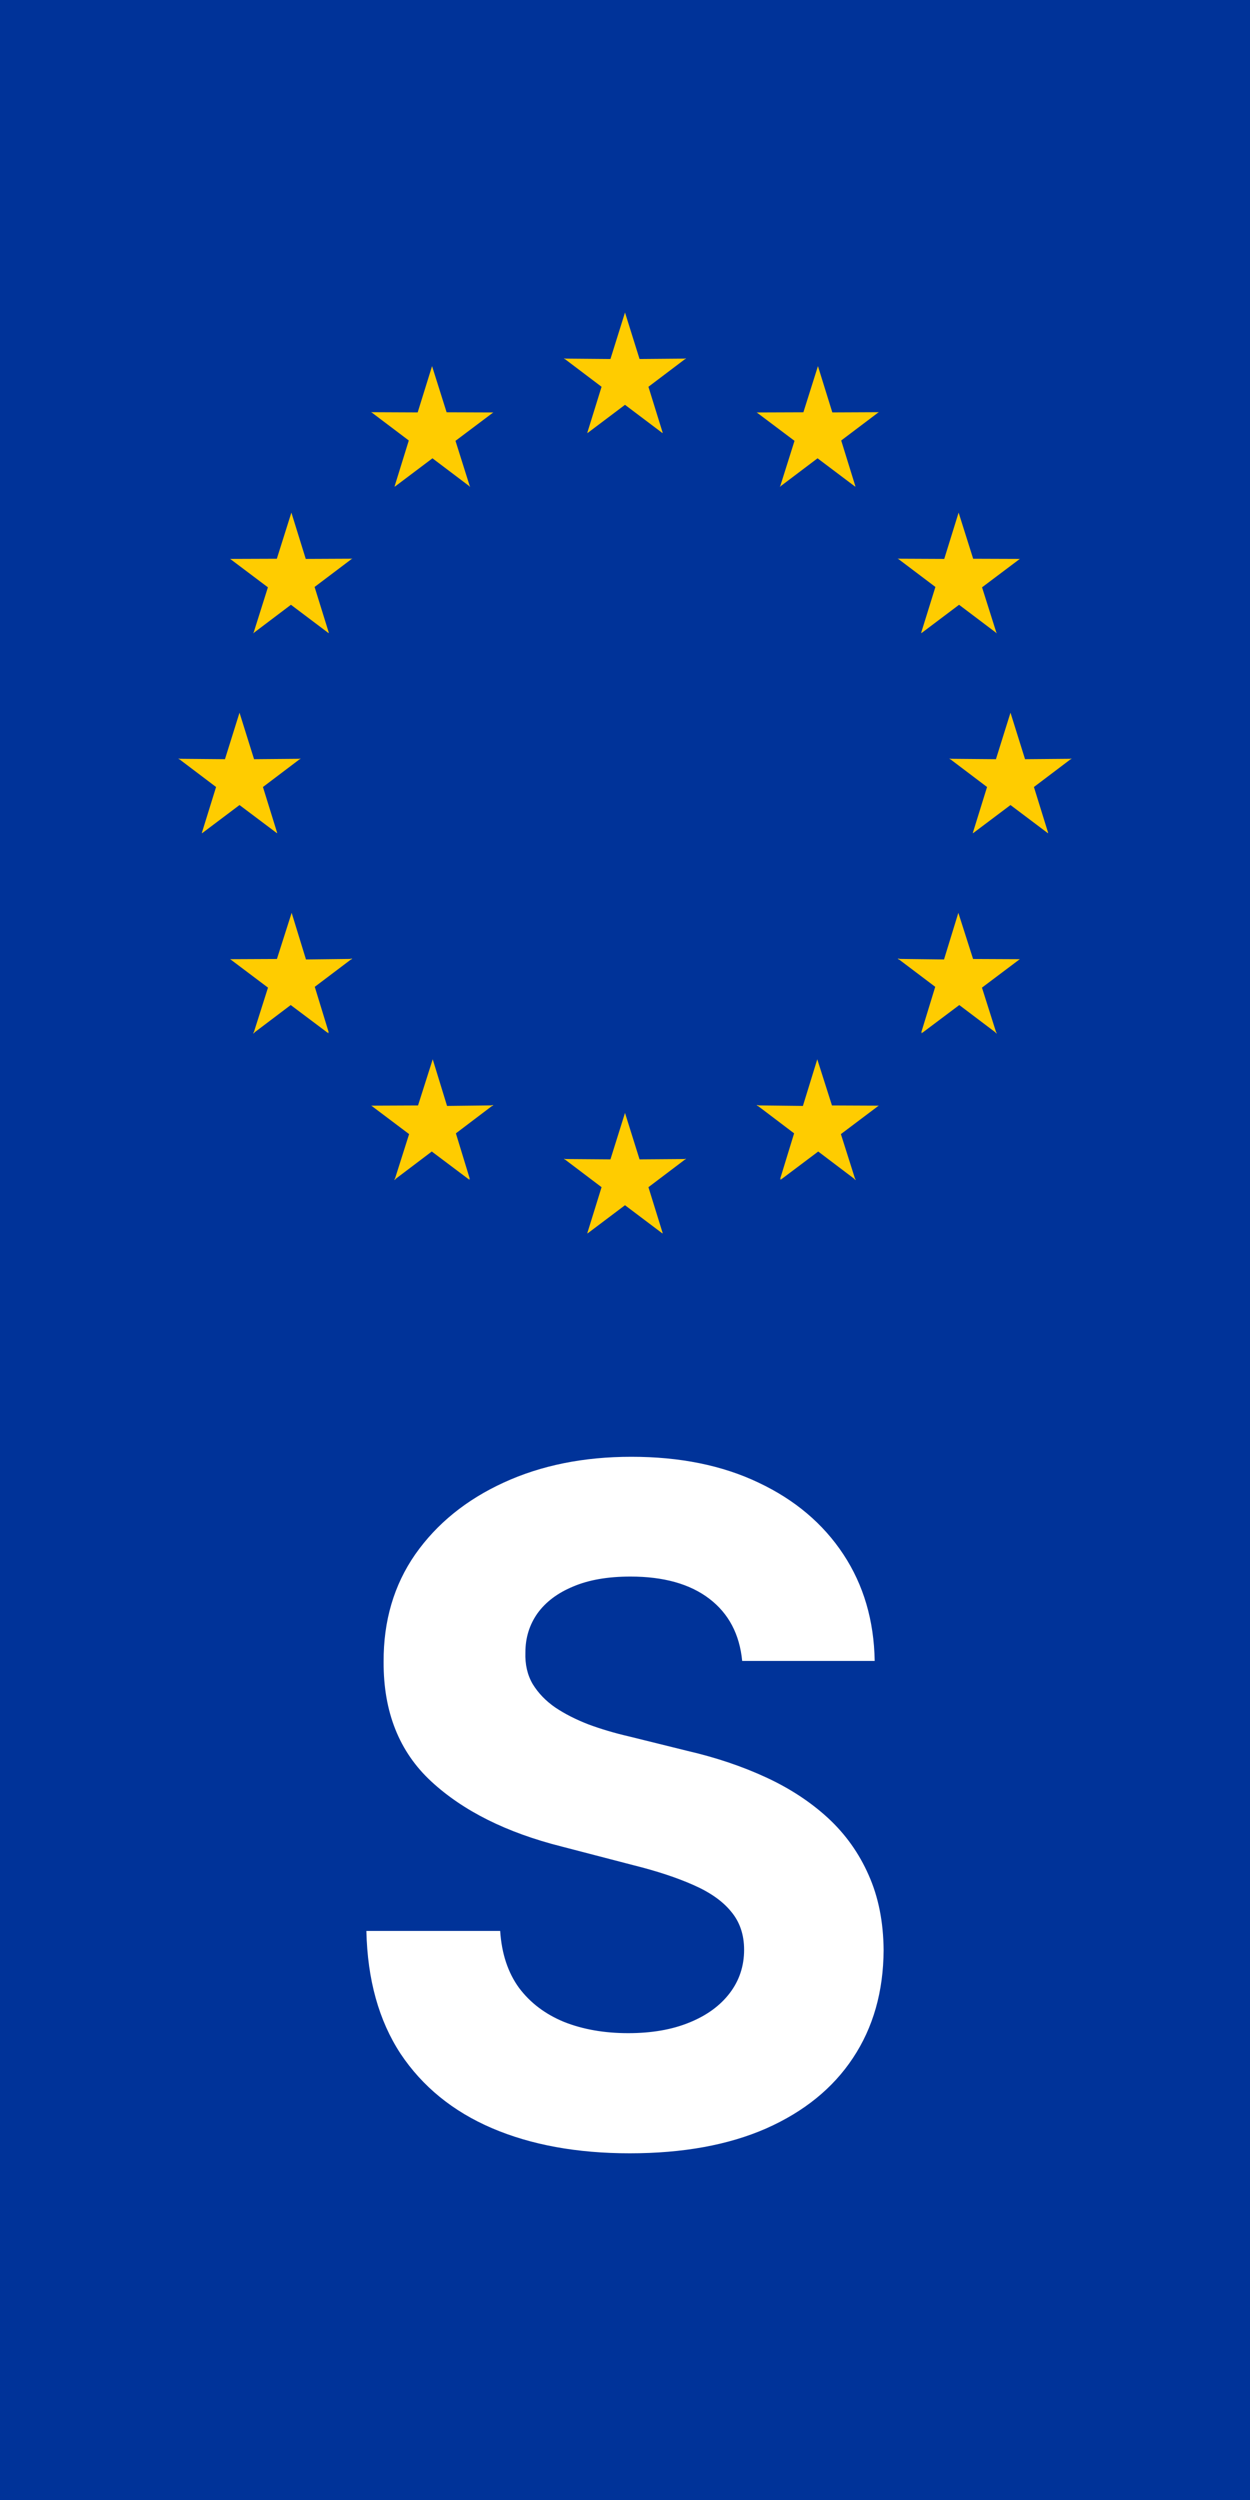 <svg width="28" height="56" viewBox="0 0 28 56" fill="none" xmlns="http://www.w3.org/2000/svg">
<rect width="28" height="56" fill="#003399"/>
<path fill-rule="evenodd" clip-rule="evenodd" d="M12.668 8.033L13.674 8.042L14 7L14.326 8.042L15.331 8.033L15.369 8.026L15.36 8.032L15.369 8.032L15.342 8.046L14.525 8.664L14.846 9.699L14.835 9.688L14.842 9.703L14 9.068L13.157 9.703L13.165 9.688L13.154 9.699L13.475 8.664L12.658 8.046L12.631 8.032L12.64 8.032L12.631 8.026L12.668 8.033ZM14 24.929L13.674 25.97L12.668 25.962L12.631 25.955L12.64 25.961L12.631 25.961L12.658 25.975L13.475 26.593L13.154 27.628L13.165 27.617L13.157 27.632L14 26.997L14.842 27.632L14.835 27.617L14.846 27.628L14.525 26.593L15.342 25.975L15.369 25.961L15.36 25.961L15.369 25.955L15.331 25.962L14.326 25.97L14 24.929ZM5.365 15.964L5.039 17.006L4.034 16.997L3.996 16.991L4.005 16.997L3.996 16.997L4.023 17.011L4.84 17.629L4.519 18.664L4.53 18.652L4.523 18.667L5.365 18.033L6.208 18.667L6.2 18.652L6.211 18.664L5.89 17.629L6.707 17.011L6.734 16.997L6.725 16.997L6.734 16.991L6.697 16.997L5.691 17.006L5.365 15.964ZM8.84 10.904L9.687 10.266L10.509 10.887L10.528 10.907L10.526 10.9L10.532 10.904L10.52 10.881L10.203 9.875L11.046 9.241L11.049 9.239L11.051 9.236L11.035 9.239L10.004 9.235L9.678 8.201L9.356 9.238L8.334 9.233L8.314 9.23L8.318 9.233L8.314 9.233L8.328 9.241L9.157 9.867L8.837 10.9L8.848 10.888L8.84 10.904ZM7.368 14.181L7.047 13.148L7.876 12.522L7.891 12.515H7.886L7.891 12.511L7.871 12.515L6.849 12.52L6.527 11.482L6.201 12.516L5.169 12.52L5.153 12.517L5.157 12.52L5.159 12.522L6.001 13.156L5.684 14.162L5.673 14.185L5.678 14.181L5.676 14.188L5.695 14.168L6.517 13.547L7.364 14.185L7.357 14.169L7.368 14.181ZM7.838 21.48L6.854 21.492L6.533 20.447L6.203 21.481L5.174 21.486L5.153 21.483L5.158 21.486H5.156L5.161 21.489L6.003 22.123L5.69 23.11L5.67 23.149L5.68 23.142L5.676 23.155L5.709 23.12L6.512 22.513L7.359 23.149L7.34 23.111L7.368 23.14L7.051 22.105L7.853 21.499L7.891 21.479L7.878 21.479L7.891 21.47L7.838 21.48ZM10.998 24.761L10.014 24.773L9.693 23.728L9.364 24.762L8.334 24.767L8.314 24.764L8.319 24.767H8.317L8.322 24.77L9.164 25.404L8.851 26.391L8.831 26.431L8.841 26.423L8.837 26.437L8.87 26.401L9.672 25.794L10.519 26.431L10.5 26.392L10.528 26.421L10.212 25.387L11.013 24.78L11.051 24.76L11.039 24.76L11.051 24.751L10.998 24.761ZM22.635 15.964L22.961 17.006L23.966 16.997L24.004 16.991L23.995 16.997L24.004 16.997L23.977 17.011L23.16 17.629L23.481 18.664L23.47 18.652L23.477 18.667L22.635 18.033L21.792 18.667L21.8 18.652L21.789 18.664L22.11 17.629L21.293 17.011L21.266 16.997L21.275 16.997L21.266 16.991L21.303 16.997L22.309 17.006L22.635 15.964ZM19.16 10.904L18.313 10.266L17.491 10.887L17.471 10.907L17.474 10.9L17.468 10.904L17.48 10.881L17.797 9.875L16.954 9.241L16.951 9.239L16.949 9.236L16.965 9.239L17.996 9.235L18.322 8.201L18.644 9.238L19.666 9.233L19.686 9.23L19.681 9.233L19.686 9.233L19.672 9.241L18.843 9.867L19.163 10.9L19.152 10.888L19.16 10.904ZM20.632 14.181L20.953 13.148L20.124 12.522L20.109 12.515H20.114L20.109 12.511L20.129 12.515L21.151 12.52L21.473 11.482L21.799 12.516L22.831 12.52L22.847 12.517L22.843 12.52L22.841 12.522L21.998 13.156L22.316 14.162L22.327 14.185L22.322 14.181L22.324 14.188L22.305 14.168L21.483 13.547L20.636 14.185L20.643 14.169L20.632 14.181ZM20.162 21.48L21.146 21.492L21.467 20.447L21.797 21.481L22.826 21.486L22.847 21.483L22.842 21.486H22.843L22.839 21.489L21.996 22.123L22.309 23.11L22.329 23.149L22.32 23.142L22.324 23.155L22.291 23.12L21.488 22.513L20.641 23.149L20.66 23.111L20.632 23.14L20.949 22.105L20.147 21.499L20.109 21.479L20.121 21.479L20.109 21.47L20.162 21.48ZM17.001 24.761L17.985 24.773L18.307 23.728L18.636 24.762L19.666 24.767L19.686 24.764L19.681 24.767H19.683L19.678 24.77L18.836 25.404L19.149 26.391L19.169 26.431L19.159 26.423L19.163 26.437L19.13 26.401L18.328 25.794L17.481 26.431L17.5 26.392L17.471 26.421L17.788 25.387L16.987 24.78L16.949 24.76L16.961 24.76L16.949 24.751L17.001 24.761Z" fill="#FFCC00"/>
<path d="M16.625 37.205C16.567 36.607 16.322 36.142 15.888 35.811C15.454 35.48 14.865 35.315 14.122 35.315C13.616 35.315 13.19 35.389 12.841 35.537C12.493 35.681 12.226 35.881 12.04 36.138C11.859 36.395 11.769 36.686 11.769 37.012C11.759 37.284 11.814 37.521 11.933 37.724C12.057 37.926 12.226 38.102 12.441 38.25C12.655 38.393 12.903 38.519 13.185 38.628C13.466 38.732 13.766 38.821 14.086 38.895L15.402 39.221C16.041 39.369 16.627 39.567 17.161 39.814C17.695 40.061 18.158 40.365 18.549 40.725C18.939 41.086 19.242 41.511 19.457 42C19.676 42.489 19.788 43.05 19.793 43.683C19.788 44.612 19.559 45.417 19.106 46.099C18.658 46.776 18.01 47.302 17.161 47.678C16.317 48.048 15.299 48.234 14.107 48.234C12.925 48.234 11.895 48.046 11.018 47.67C10.145 47.295 9.463 46.739 8.972 46.003C8.486 45.261 8.231 44.345 8.207 43.253H11.204C11.237 43.762 11.378 44.187 11.626 44.528C11.878 44.864 12.214 45.118 12.634 45.291C13.058 45.459 13.537 45.543 14.072 45.543C14.596 45.543 15.051 45.464 15.438 45.306C15.829 45.148 16.131 44.928 16.346 44.646C16.56 44.365 16.668 44.041 16.668 43.675C16.668 43.334 16.57 43.048 16.374 42.816C16.184 42.583 15.902 42.386 15.53 42.223C15.163 42.06 14.713 41.911 14.179 41.778L12.584 41.363C11.349 41.052 10.374 40.565 9.659 39.903C8.944 39.241 8.588 38.349 8.593 37.227C8.588 36.308 8.824 35.505 9.301 34.818C9.783 34.131 10.443 33.595 11.282 33.21C12.121 32.824 13.075 32.632 14.143 32.632C15.23 32.632 16.179 32.824 16.989 33.21C17.805 33.595 18.439 34.131 18.892 34.818C19.345 35.505 19.578 36.301 19.593 37.205H16.625Z" fill="white"/>
</svg>
